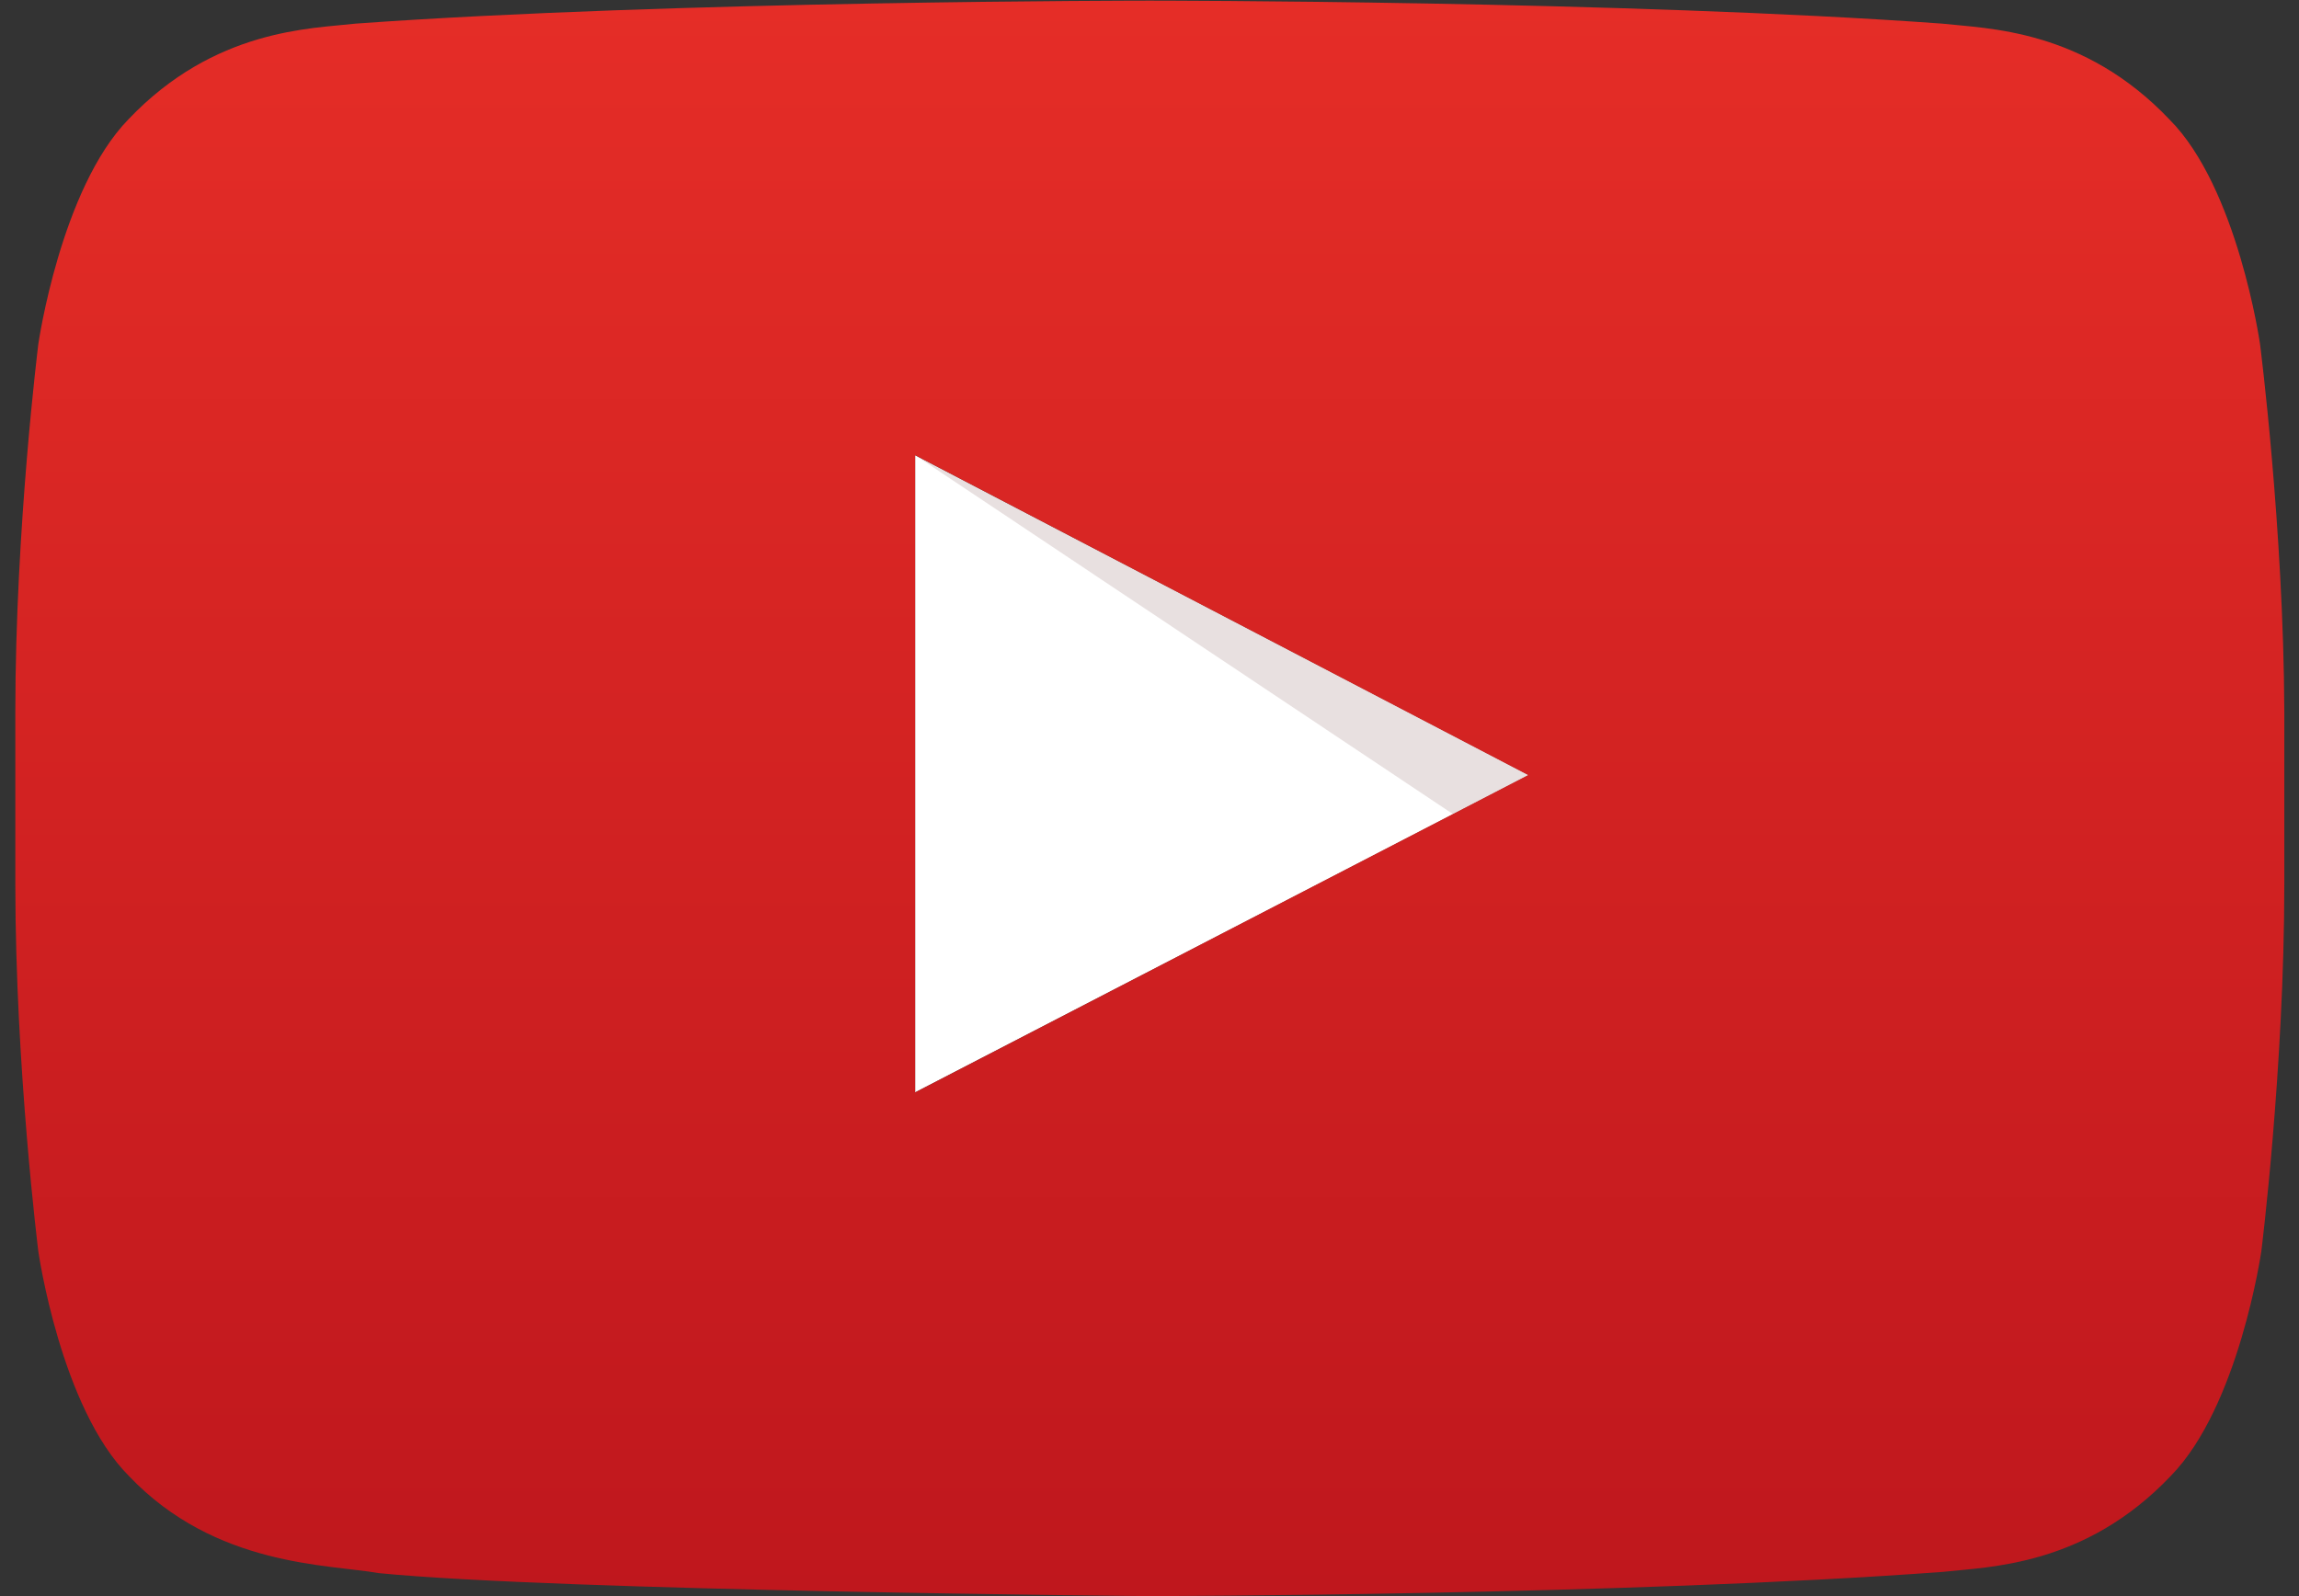 

<!-- Creator: CorelDRAW X6 -->
<svg xmlns="http://www.w3.org/2000/svg" x="0" y="0" xml:space="preserve" width="36mm" height="25mm" version="1.1" shape-rendering="geometricPrecision" text-rendering="geometricPrecision" image-rendering="optimizeQuality" fill-rule="evenodd" clip-rule="evenodd"
viewBox="0 0 3600 2500"
 xmlns:xlink="http://www.w3.org/1999/xlink"
 enable-background="new 0 0 600 785.8">
 <rect x="0" y="0" width="3600" height="2500" fill="#333333" stroke="none"/>
 <defs>
      <linearGradient id="id0" gradientUnits="userSpaceOnUse" x1="1800" y1="0" x2="1800" y2="2500">
       <stop offset="0" stop-color="#E52D27"/>
       <stop offset="1" stop-color="#BF171D"/>
      </linearGradient>
 </defs>
 <g id="Layer_x0020_1">
 </g>
 <g id="Layer_x0020_1_0">
 </g>
 <g id="Layer_x0020_1_0_1">
 </g>
 <g id="Layer_x0020_1_0_2">
 </g>
 <g id="Layer_x0020_1_3">
 </g>
 <g id="Layer_x0020_1_0_4">
 </g>
 <g id="Layer_x0020_1_0_5">
 </g>
 <g id="Layer_x0020_1_0_6">
 </g>
 <g id="Layer_x0020_1_0_7">
 </g>
 <g id="Layer_x0020_1_0_2_8">
 </g>
 <g id="Layer_x0020_1_0_2_8_9">
 </g>
 <g id="Layer_x0020_1_0_10">
 </g>
 <g id="Layer_x0020_1_1">
 </g>
 <g id="Layer_x0020_1_11">
 </g>
 <g id="Layer_x0020_1_12">
 </g>
 <g id="Layer_x0020_1_12">
 </g>
 <g id="Layer_x0020_1_13">
 </g>
 <g id="Layer_x0020_1_13">
  <g id="_623254320">
   <g>
    <g>
     <polygon fill="white" points="1433,1711 2394,1214 1433,713 "/>
     <polygon fill="#420000" fill-opacity="0.122" points="1433,713 2275,1275 2394,1214 "/>
     <path fill="url(#id0)" d="M3539 539c0,0 -35,-245 -142,-352 -135,-142 -285,-142 -356,-150 -496,-36 -1240,-36 -1240,-36l-1 0c0,0 -745,0 -1243,36 -70,8 -221,8 -356,150 -106,109 -141,352 -141,352 0,0 -36,288 -36,576l0 270c0,287 36,575 36,575 0,0 35,245 142,352 135,142 312,138 391,152 284,28 1207,36 1207,36 0,0 746,-1 1243,-38 70,-8 221,-8 356,-150 107,-109 142,-352 142,-352 0,0 36,-287 36,-575l0 -270c-1,-287 -38,-576 -38,-576l0 0zm-2106 1172l0 -998 960 501 -960 497 0 0z"/>
    </g>
   </g>
  </g>
 </g>
</svg>

